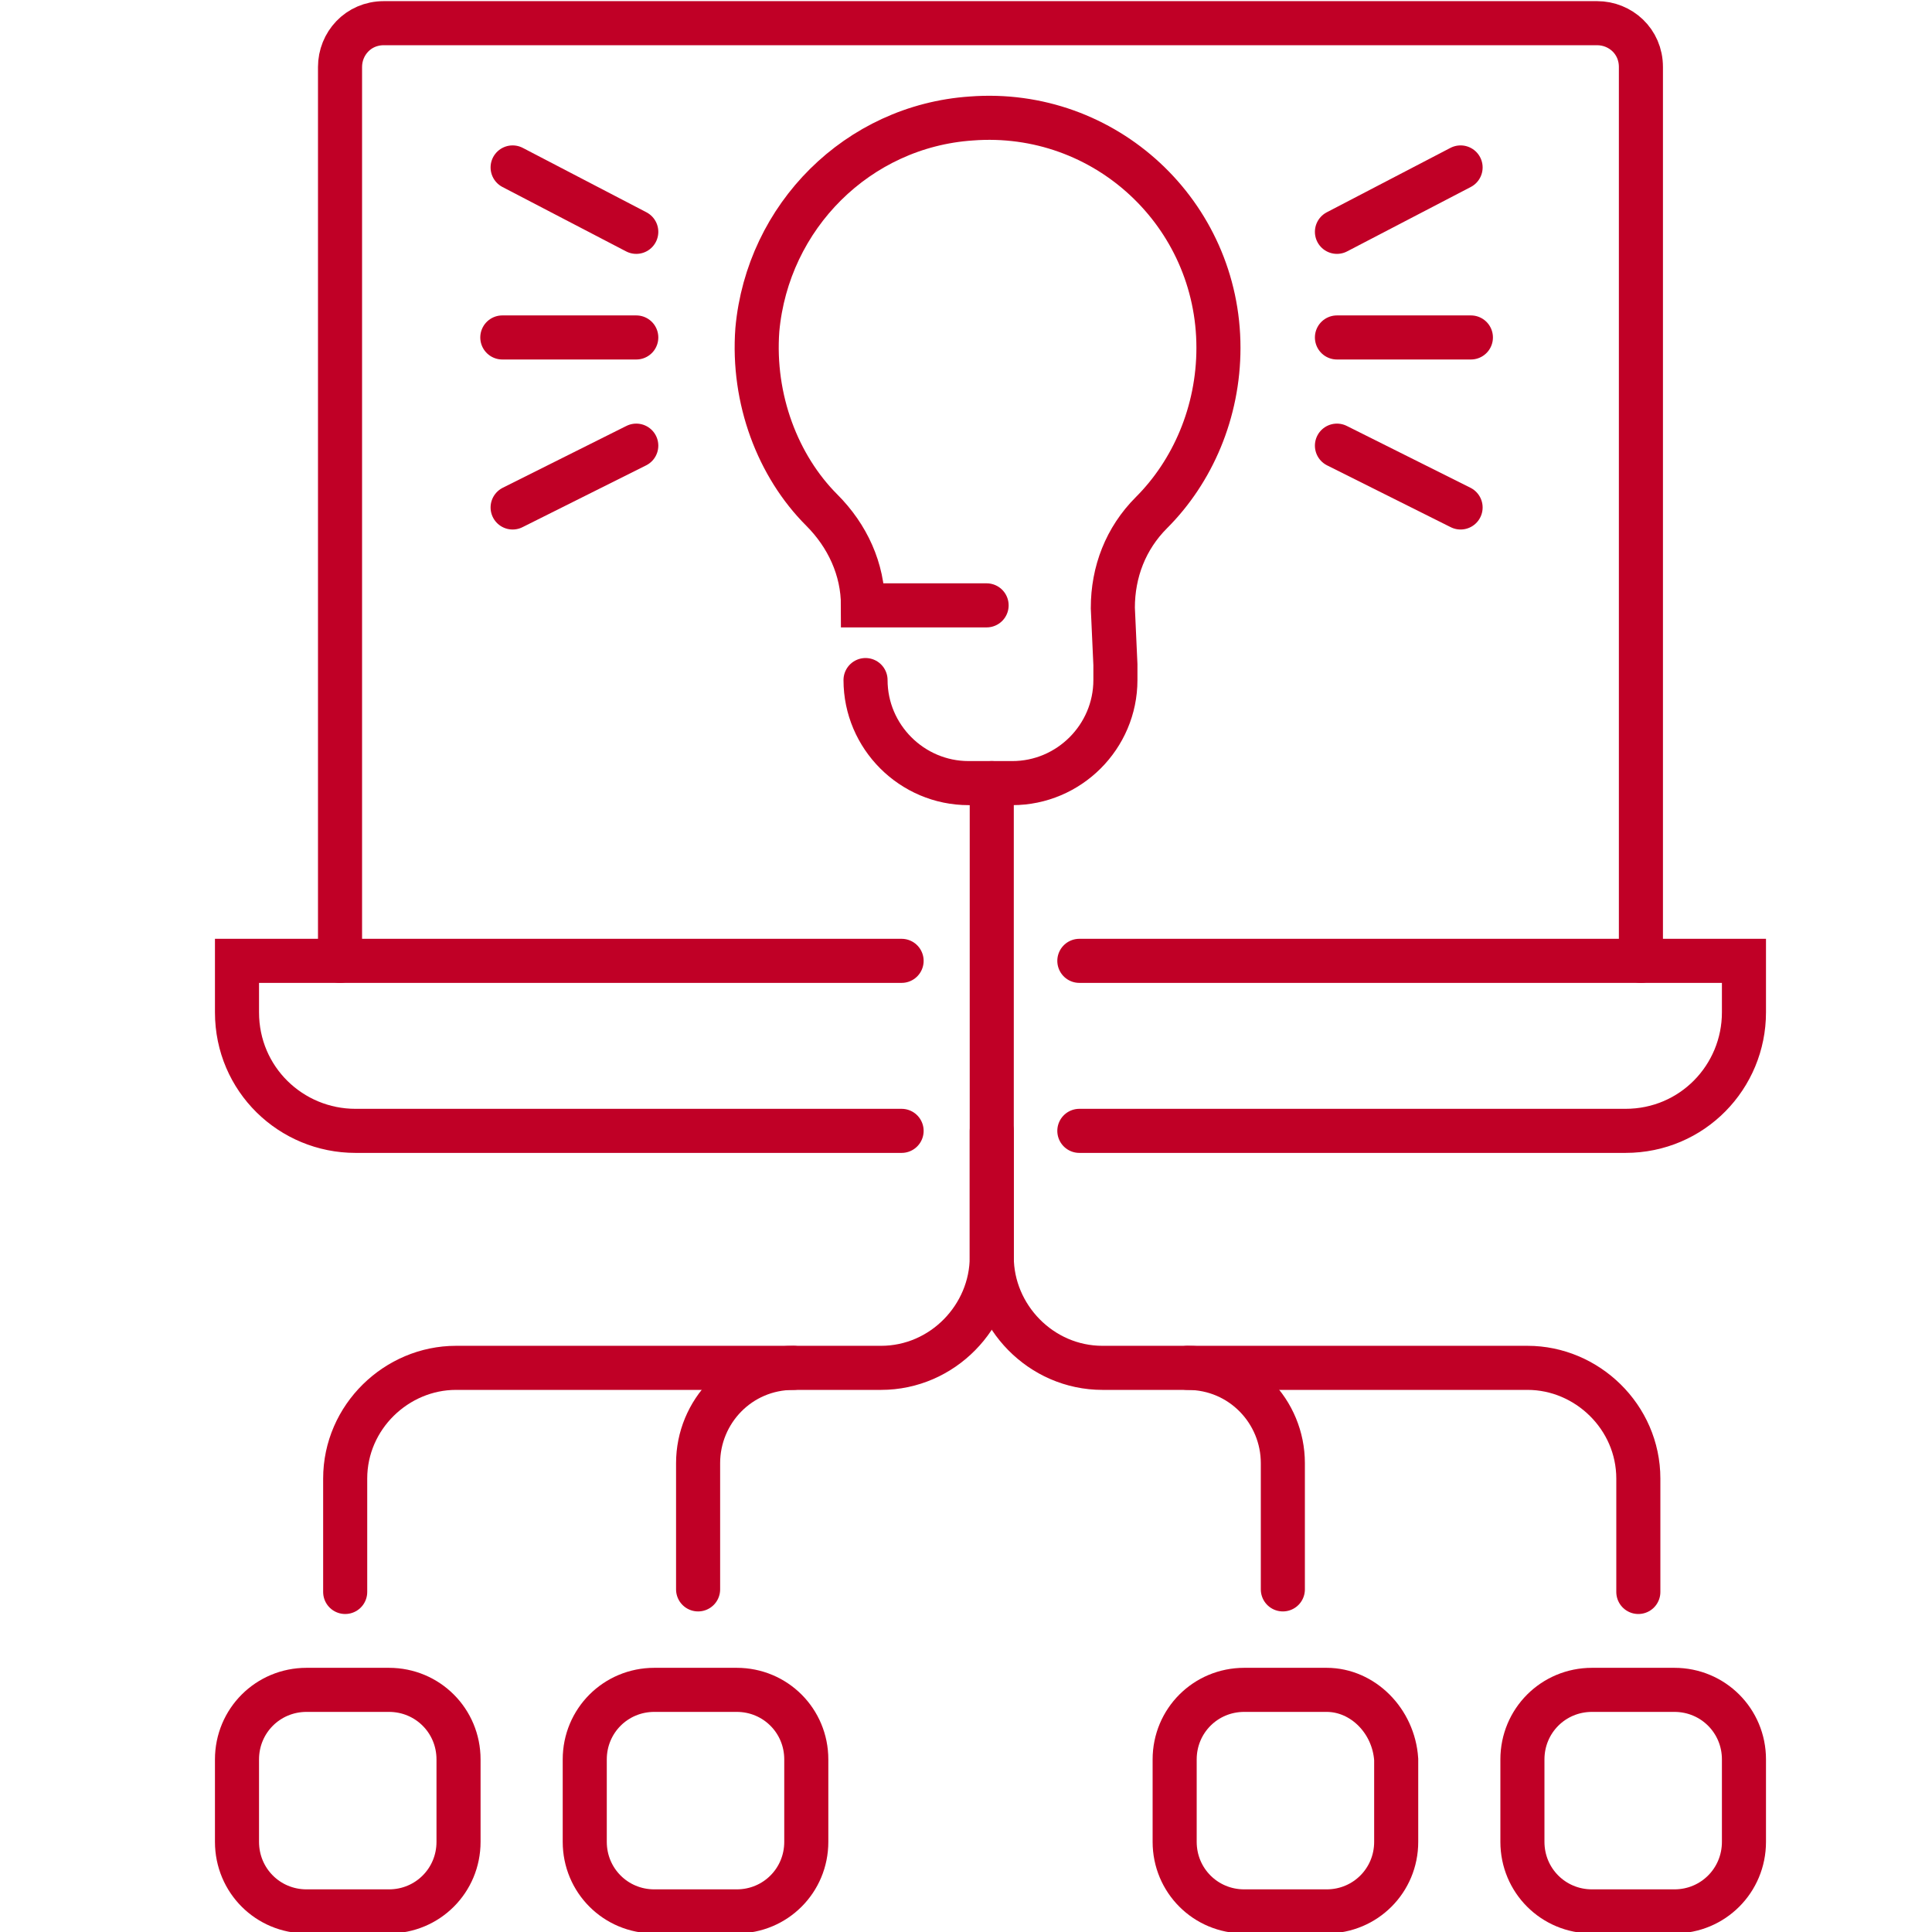 <svg width="75" height="75" xmlns="http://www.w3.org/2000/svg" version="1.1" xml:space="preserve">
 <g>
  <title>Layer 1</title>
  <g id="svg_1">
   <g id="svg_2">
    <g id="svg_3">
     <path class="st0" d="m33.6,26.4c0,2.2 1.8,4 4,4l1.7,0c2.2,0 4,-1.8 4,-4l0,-0.6l-0.1,-2.2l0,0c0,-1.4 0.5,-2.7 1.5,-3.7c1.6,-1.6 2.6,-3.9 2.6,-6.4c0,-5.2 -4.4,-9.3 -9.6,-8.9c-4.4,0.3 -7.9,3.8 -8.3,8.2c-0.2,2.7 0.8,5.3 2.5,7c1,1 1.6,2.3 1.6,3.7l0,0l4.8,0" fill="none" stroke="#C00026" stroke-width="1.711" stroke-linecap="round" stroke-miterlimit="10" id="svg_4"/>
    </g>
   </g>
   <g id="svg_5">
    <line class="st0" x1="51.9" y1="13.1" x2="57.1" y2="13.1" fill="none" stroke="#C00026" stroke-width="1.711" stroke-linecap="round" stroke-miterlimit="10" id="svg_6"/>
    <g id="svg_7">
     <line class="st0" x1="51.9" y1="17.3" x2="56.7" y2="19.7" fill="none" stroke="#C00026" stroke-width="1.711" stroke-linecap="round" stroke-miterlimit="10" id="svg_8"/>
     <line class="st0" x1="51.9" y1="9" x2="56.7" y2="6.5" fill="none" stroke="#C00026" stroke-width="1.711" stroke-linecap="round" stroke-miterlimit="10" id="svg_9"/>
    </g>
   </g>
   <g id="svg_10">
    <line class="st0" x1="24.7" y1="13.1" x2="19.5" y2="13.1" fill="none" stroke="#C00026" stroke-width="1.711" stroke-linecap="round" stroke-miterlimit="10" id="svg_11"/>
    <g id="svg_12">
     <line class="st0" x1="24.7" y1="17.3" x2="19.9" y2="19.7" fill="none" stroke="#C00026" stroke-width="1.711" stroke-linecap="round" stroke-miterlimit="10" id="svg_13"/>
     <line class="st0" x1="24.7" y1="9" x2="19.9" y2="6.5" fill="none" stroke="#C00026" stroke-width="1.711" stroke-linecap="round" stroke-miterlimit="10" id="svg_14"/>
    </g>
   </g>
   <path class="st0" d="m41.9,37.3l25.8,0l0,2c0,2.5 -2,4.6 -4.6,4.6l-21.2,0" fill="none" stroke="#C00026" stroke-width="1.711" stroke-linecap="round" stroke-miterlimit="10" id="svg_15"/>
   <path class="st0" d="m35,43.9l-21.2,0c-2.5,0 -4.6,-2 -4.6,-4.6l0,-2l25.8,0" fill="none" stroke="#C00026" stroke-width="1.711" stroke-linecap="round" stroke-miterlimit="10" id="svg_16"/>
   <path class="st0" d="m63.7,37.3l0,-34.7c0,-1 -0.8,-1.7 -1.7,-1.7l-47.1,0c-1,0 -1.7,0.8 -1.7,1.7l0,34.7" fill="none" stroke="#C00026" stroke-width="1.711" stroke-linecap="round" stroke-miterlimit="10" id="svg_17"/>
   <path class="st0" d="m38.5,43.9l0,4.9c0,2.3 -1.9,4.3 -4.3,4.3l-16.5,0c-2.3,0 -4.3,1.9 -4.3,4.3l0,4.4" fill="none" stroke="#C00026" stroke-width="1.711" stroke-linecap="round" stroke-miterlimit="10" id="svg_18"/>
   <path class="st0" d="m38.5,30.4l0,18.4c0,2.3 1.9,4.3 4.3,4.3l16.5,0c2.3,0 4.3,1.9 4.3,4.3l0,4.4" fill="none" stroke="#C00026" stroke-width="1.711" stroke-linecap="round" stroke-miterlimit="10" id="svg_19"/>
   <path class="st0" d="m46.1,53.1c2.1,0 3.7,1.7 3.7,3.7l0,4.9" fill="none" stroke="#C00026" stroke-width="1.711" stroke-linecap="round" stroke-miterlimit="10" id="svg_20"/>
   <path class="st0" d="m30.8,53.1c-2.1,0 -3.7,1.7 -3.7,3.7l0,4.9" fill="none" stroke="#C00026" stroke-width="1.711" stroke-linecap="round" stroke-miterlimit="10" id="svg_21"/>
   <path class="st0" d="m51.5,65.6l-3.2,0c-1.5,0 -2.7,1.2 -2.7,2.7l0,3.2c0,1.5 1.2,2.7 2.7,2.7l3.2,0c1.5,0 2.7,-1.2 2.7,-2.7l0,-3.2c-0.1,-1.5 -1.3,-2.7 -2.7,-2.7z" fill="none" stroke="#C00026" stroke-width="1.711" stroke-linecap="round" stroke-miterlimit="10" id="svg_22"/>
   <path class="st0" d="m65,65.6l-3.2,0c-1.5,0 -2.7,1.2 -2.7,2.7l0,3.2c0,1.5 1.2,2.7 2.7,2.7l3.2,0c1.5,0 2.7,-1.2 2.7,-2.7l0,-3.2c0,-1.5 -1.2,-2.7 -2.7,-2.7z" fill="none" stroke="#C00026" stroke-width="1.711" stroke-linecap="round" stroke-miterlimit="10" id="svg_23"/>
   <path class="st0" d="m15.1,65.6l-3.2,0c-1.5,0 -2.7,1.2 -2.7,2.7l0,3.2c0,1.5 1.2,2.7 2.7,2.7l3.2,0c1.5,0 2.7,-1.2 2.7,-2.7l0,-3.2c0,-1.5 -1.2,-2.7 -2.7,-2.7z" fill="none" stroke="#C00026" stroke-width="1.711" stroke-linecap="round" stroke-miterlimit="10" id="svg_24"/>
   <path class="st0" d="m28.6,65.6l-3.2,0c-1.5,0 -2.7,1.2 -2.7,2.7l0,3.2c0,1.5 1.2,2.7 2.7,2.7l3.2,0c1.5,0 2.7,-1.2 2.7,-2.7l0,-3.2c0,-1.5 -1.2,-2.7 -2.7,-2.7z" fill="none" stroke="#C00026" stroke-width="1.711" stroke-linecap="round" stroke-miterlimit="10" id="svg_25"/>
  </g>
 </g>

</svg>